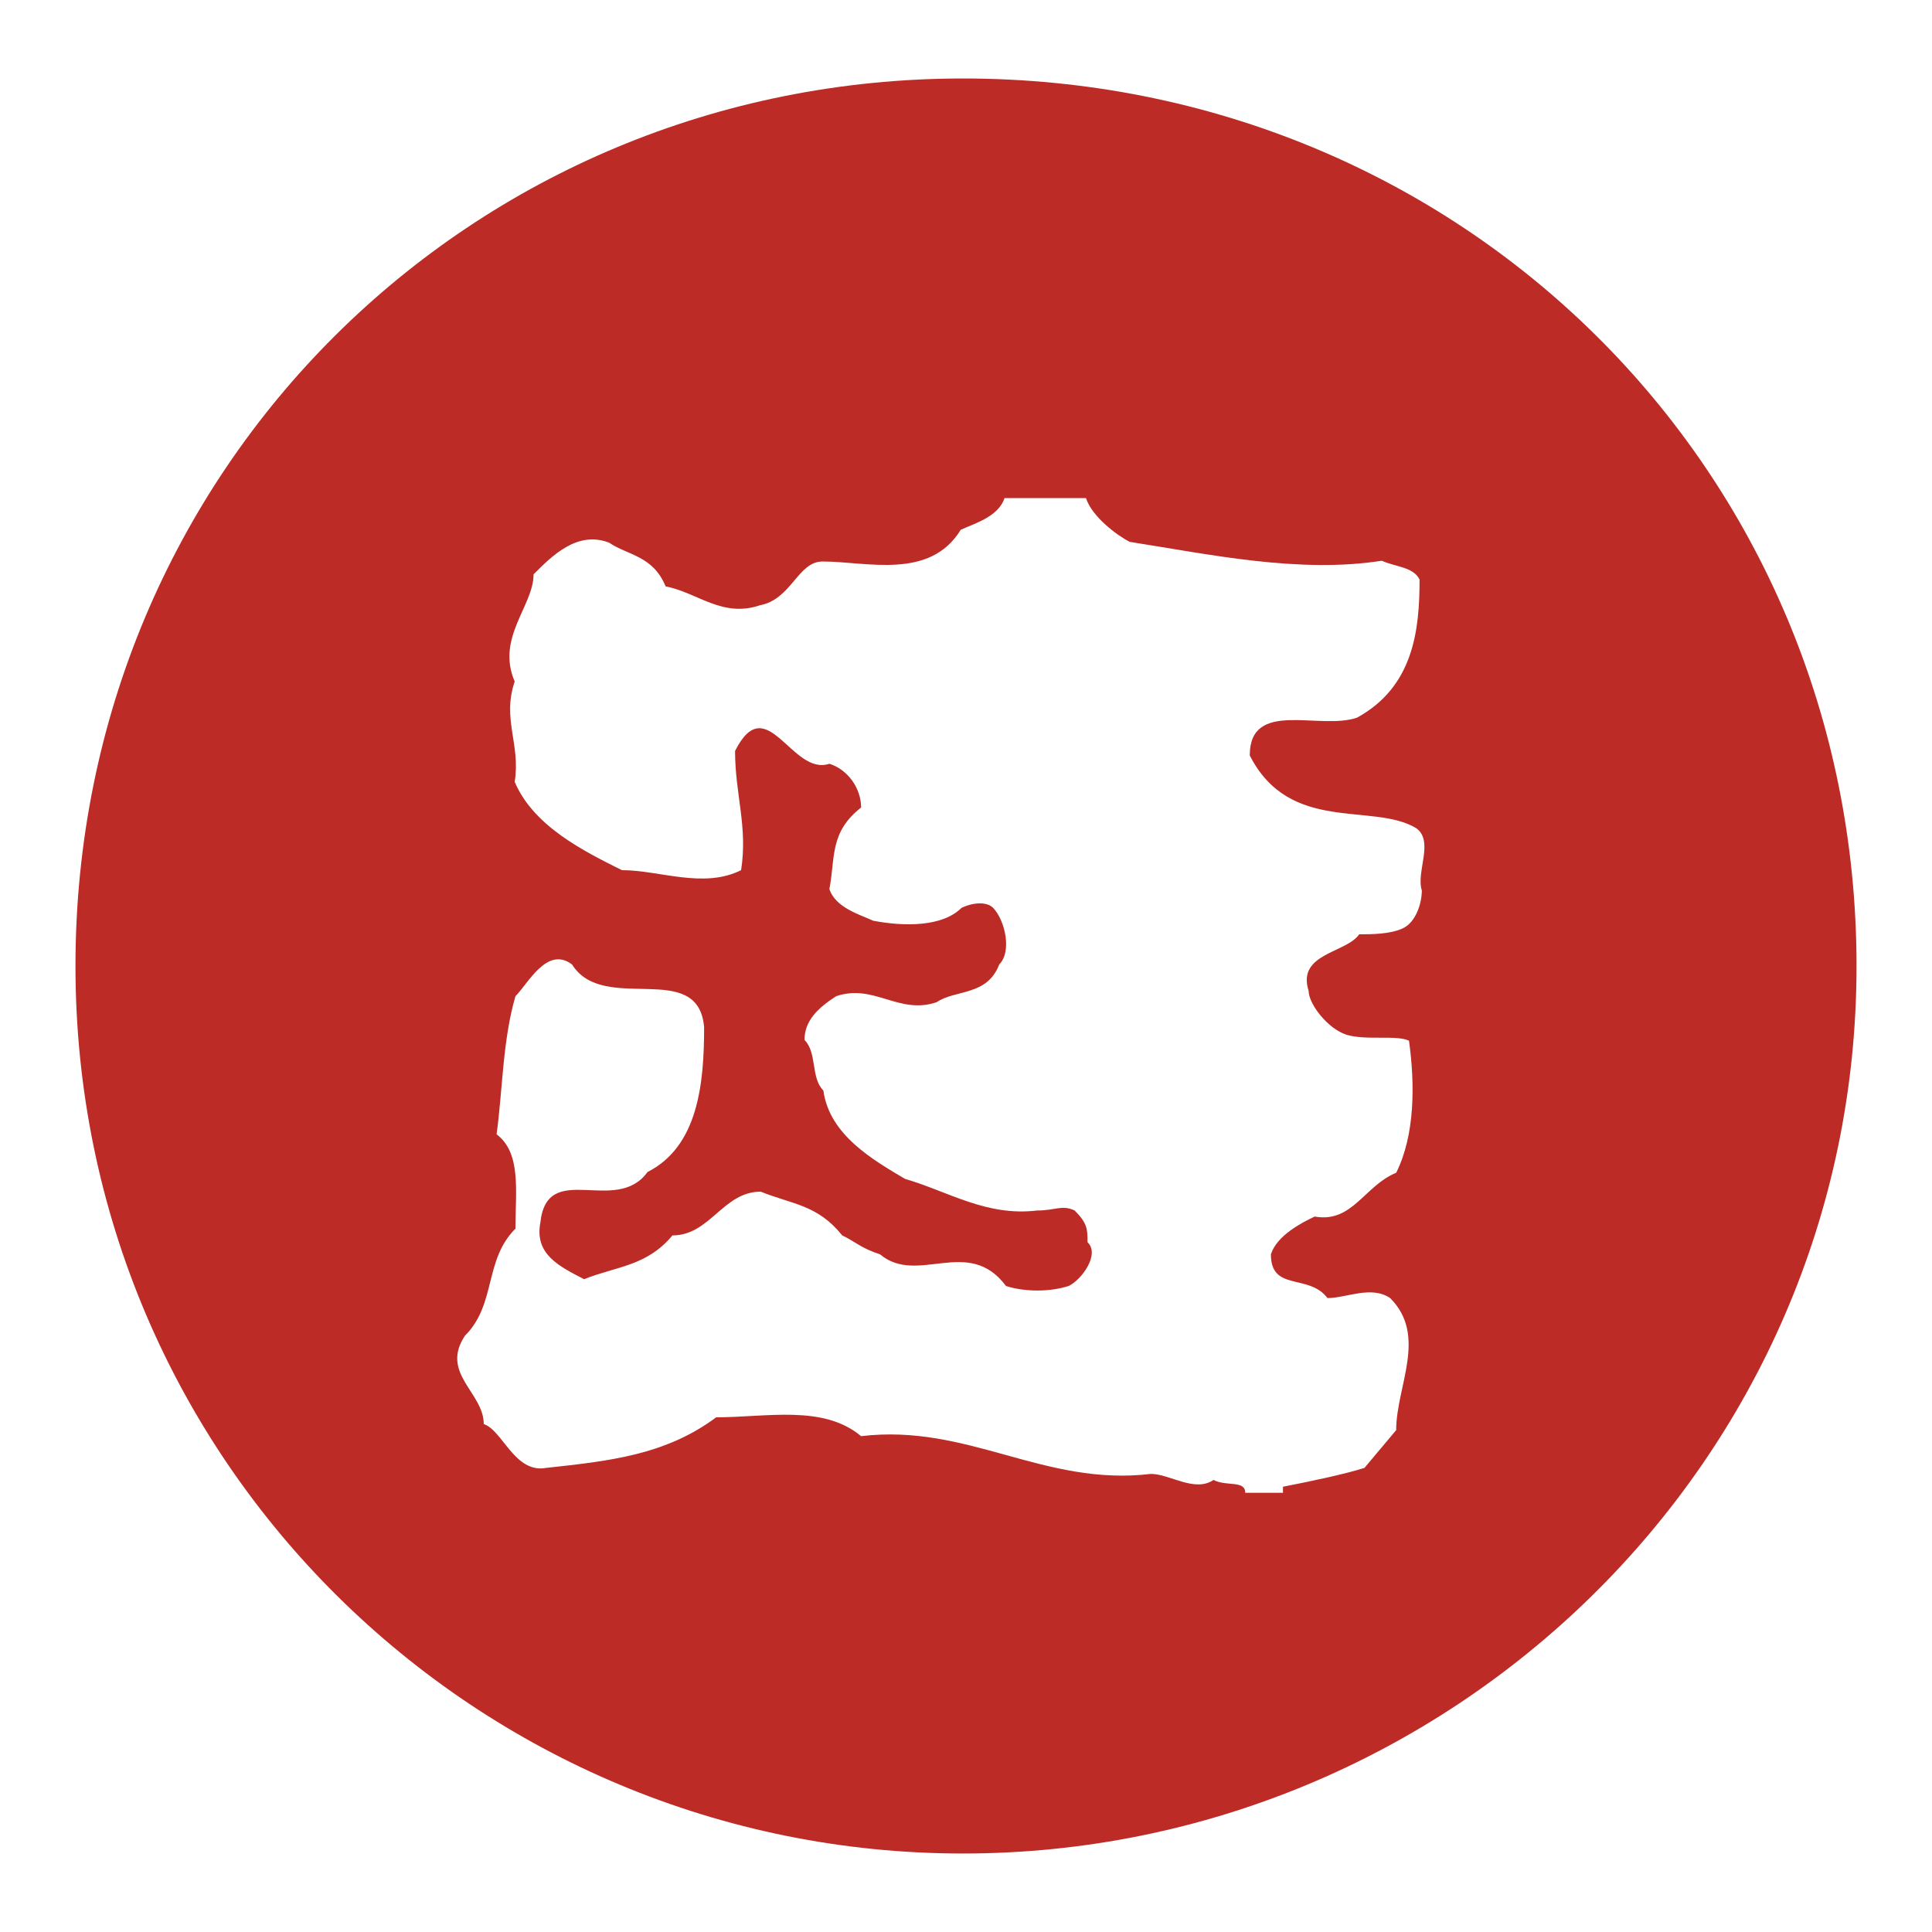 <?xml version="1.0" encoding="utf-8"?>
<!-- Svg Vector Icons : http://www.onlinewebfonts.com/icon -->
<!DOCTYPE svg PUBLIC "-//W3C//DTD SVG 1.1//EN" "http://www.w3.org/Graphics/SVG/1.1/DTD/svg11.dtd">
<svg version="1.1" xmlns="http://www.w3.org/2000/svg" xmlns:xlink="http://www.w3.org/1999/xlink" x="0px" y="0px" viewBox="0 0 256 256" enable-background="new 0 0 256 256" xml:space="preserve">
<g> <path fill="#bc2b25" d="M127.6,10.4C62.5,10.4,10,62.1,10,128c0,65.9,53.4,117.6,117.6,117.6S246,193.9,246,128 C246,62.1,193.5,10.4,127.6,10.4z M187.6,109.7c2.5,1.7,0,5.8,0.8,8.3c0,1.7-0.8,4.2-2.5,5c-1.7,0.8-4.2,0.8-5.8,0.8 c-1.7,2.5-8.3,2.5-6.7,7.5c0,1.7,2.5,5,5,5.8c2.5,0.8,6.7,0,8.3,0.8c0.8,5.8,0.8,12.5-1.7,17.5c-4.2,1.7-5.8,6.7-10.8,5.8 c-1.7,0.8-5,2.5-5.8,5c0,5,5,2.5,7.5,5.8c2.5,0,5.8-1.7,8.3,0c5,5,0.8,11.7,0.8,17.5l-4.2,5c-2.5,0.8-6.7,1.7-10.8,2.5v0.8h-5 c0-1.7-2.5-0.8-4.2-1.7c-2.5,1.7-5.8-0.8-8.3-0.8c-14.2,1.7-24.2-6.7-38.4-5c-5-4.2-12.5-2.5-19.2-2.5c-6.7,5-14.2,5.8-22.5,6.7 c-4.2,0.8-5.8-5-8.3-5.8c0-4.2-5.8-6.7-2.5-11.7c4.2-4.2,2.5-10,6.7-14.2c0-5,0.8-10-2.5-12.5c0.8-5.8,0.8-12.5,2.5-18.3 c1.7-1.7,4.2-6.7,7.5-4.2c4.2,6.7,16.7-0.8,17.5,8.3c0,7.5-0.8,15.8-7.5,19.2c-4.2,5.8-13.3-1.7-14.2,6.7c-0.8,4.2,2.5,5.8,5.8,7.5 c4.2-1.7,8.3-1.7,11.7-5.8c5,0,6.7-5.8,11.7-5.8c4.2,1.7,7.5,1.7,10.8,5.8c1.7,0.8,2.5,1.7,5,2.5c5,4.2,11.7-2.5,16.7,4.2 c2.5,0.8,5.8,0.8,8.3,0c1.7-0.8,4.2-4.2,2.5-5.8c0-1.7,0-2.5-1.7-4.2c-1.7-0.8-2.5,0-5,0c-6.7,0.8-11.7-2.5-17.5-4.2 c-4.2-2.5-10-5.8-10.8-11.7c-1.7-1.7-0.8-5-2.5-6.7c0-2.5,1.7-4.2,4.2-5.8c5-1.7,8.3,2.5,13.3,0.8c2.5-1.7,6.7-0.8,8.3-5 c1.7-1.7,0.8-5.8-0.8-7.5c-0.8-0.8-2.5-0.8-4.2,0c-2.5,2.5-7.5,2.5-11.7,1.7c-1.7-0.8-5-1.7-5.8-4.2c0.8-4.2,0-7.5,4.2-10.8 c0-2.5-1.7-5-4.2-5.8c-5,1.7-8.3-10-12.5-1.7c0,5.8,1.7,10,0.8,15.8c-5,2.5-10.8,0-15.8,0c-5-2.5-11.7-5.8-14.2-11.7 c0.8-5-1.7-8.3,0-13.3c-2.5-5.8,2.5-10,2.5-14.2c2.5-2.5,5.8-5.8,10-4.2c2.5,1.7,5.8,1.7,7.5,5.8c4.2,0.8,7.5,4.2,12.5,2.5 c4.2-0.8,5-5.8,8.3-5.8c5.8,0,14.2,2.5,18.3-4.2c1.7-0.8,5-1.7,5.8-4.2h10.8c0.8,2.5,4.2,5,5.8,5.8c10.8,1.7,22.5,4.2,33.4,2.5 c1.7,0.8,4.2,0.8,5,2.5c0,6.7-0.8,14.2-8.3,18.3c-5,1.7-14.2-2.5-14.2,5C170.9,110.5,181.8,106.3,187.6,109.7L187.6,109.7z"/></g>
</svg>